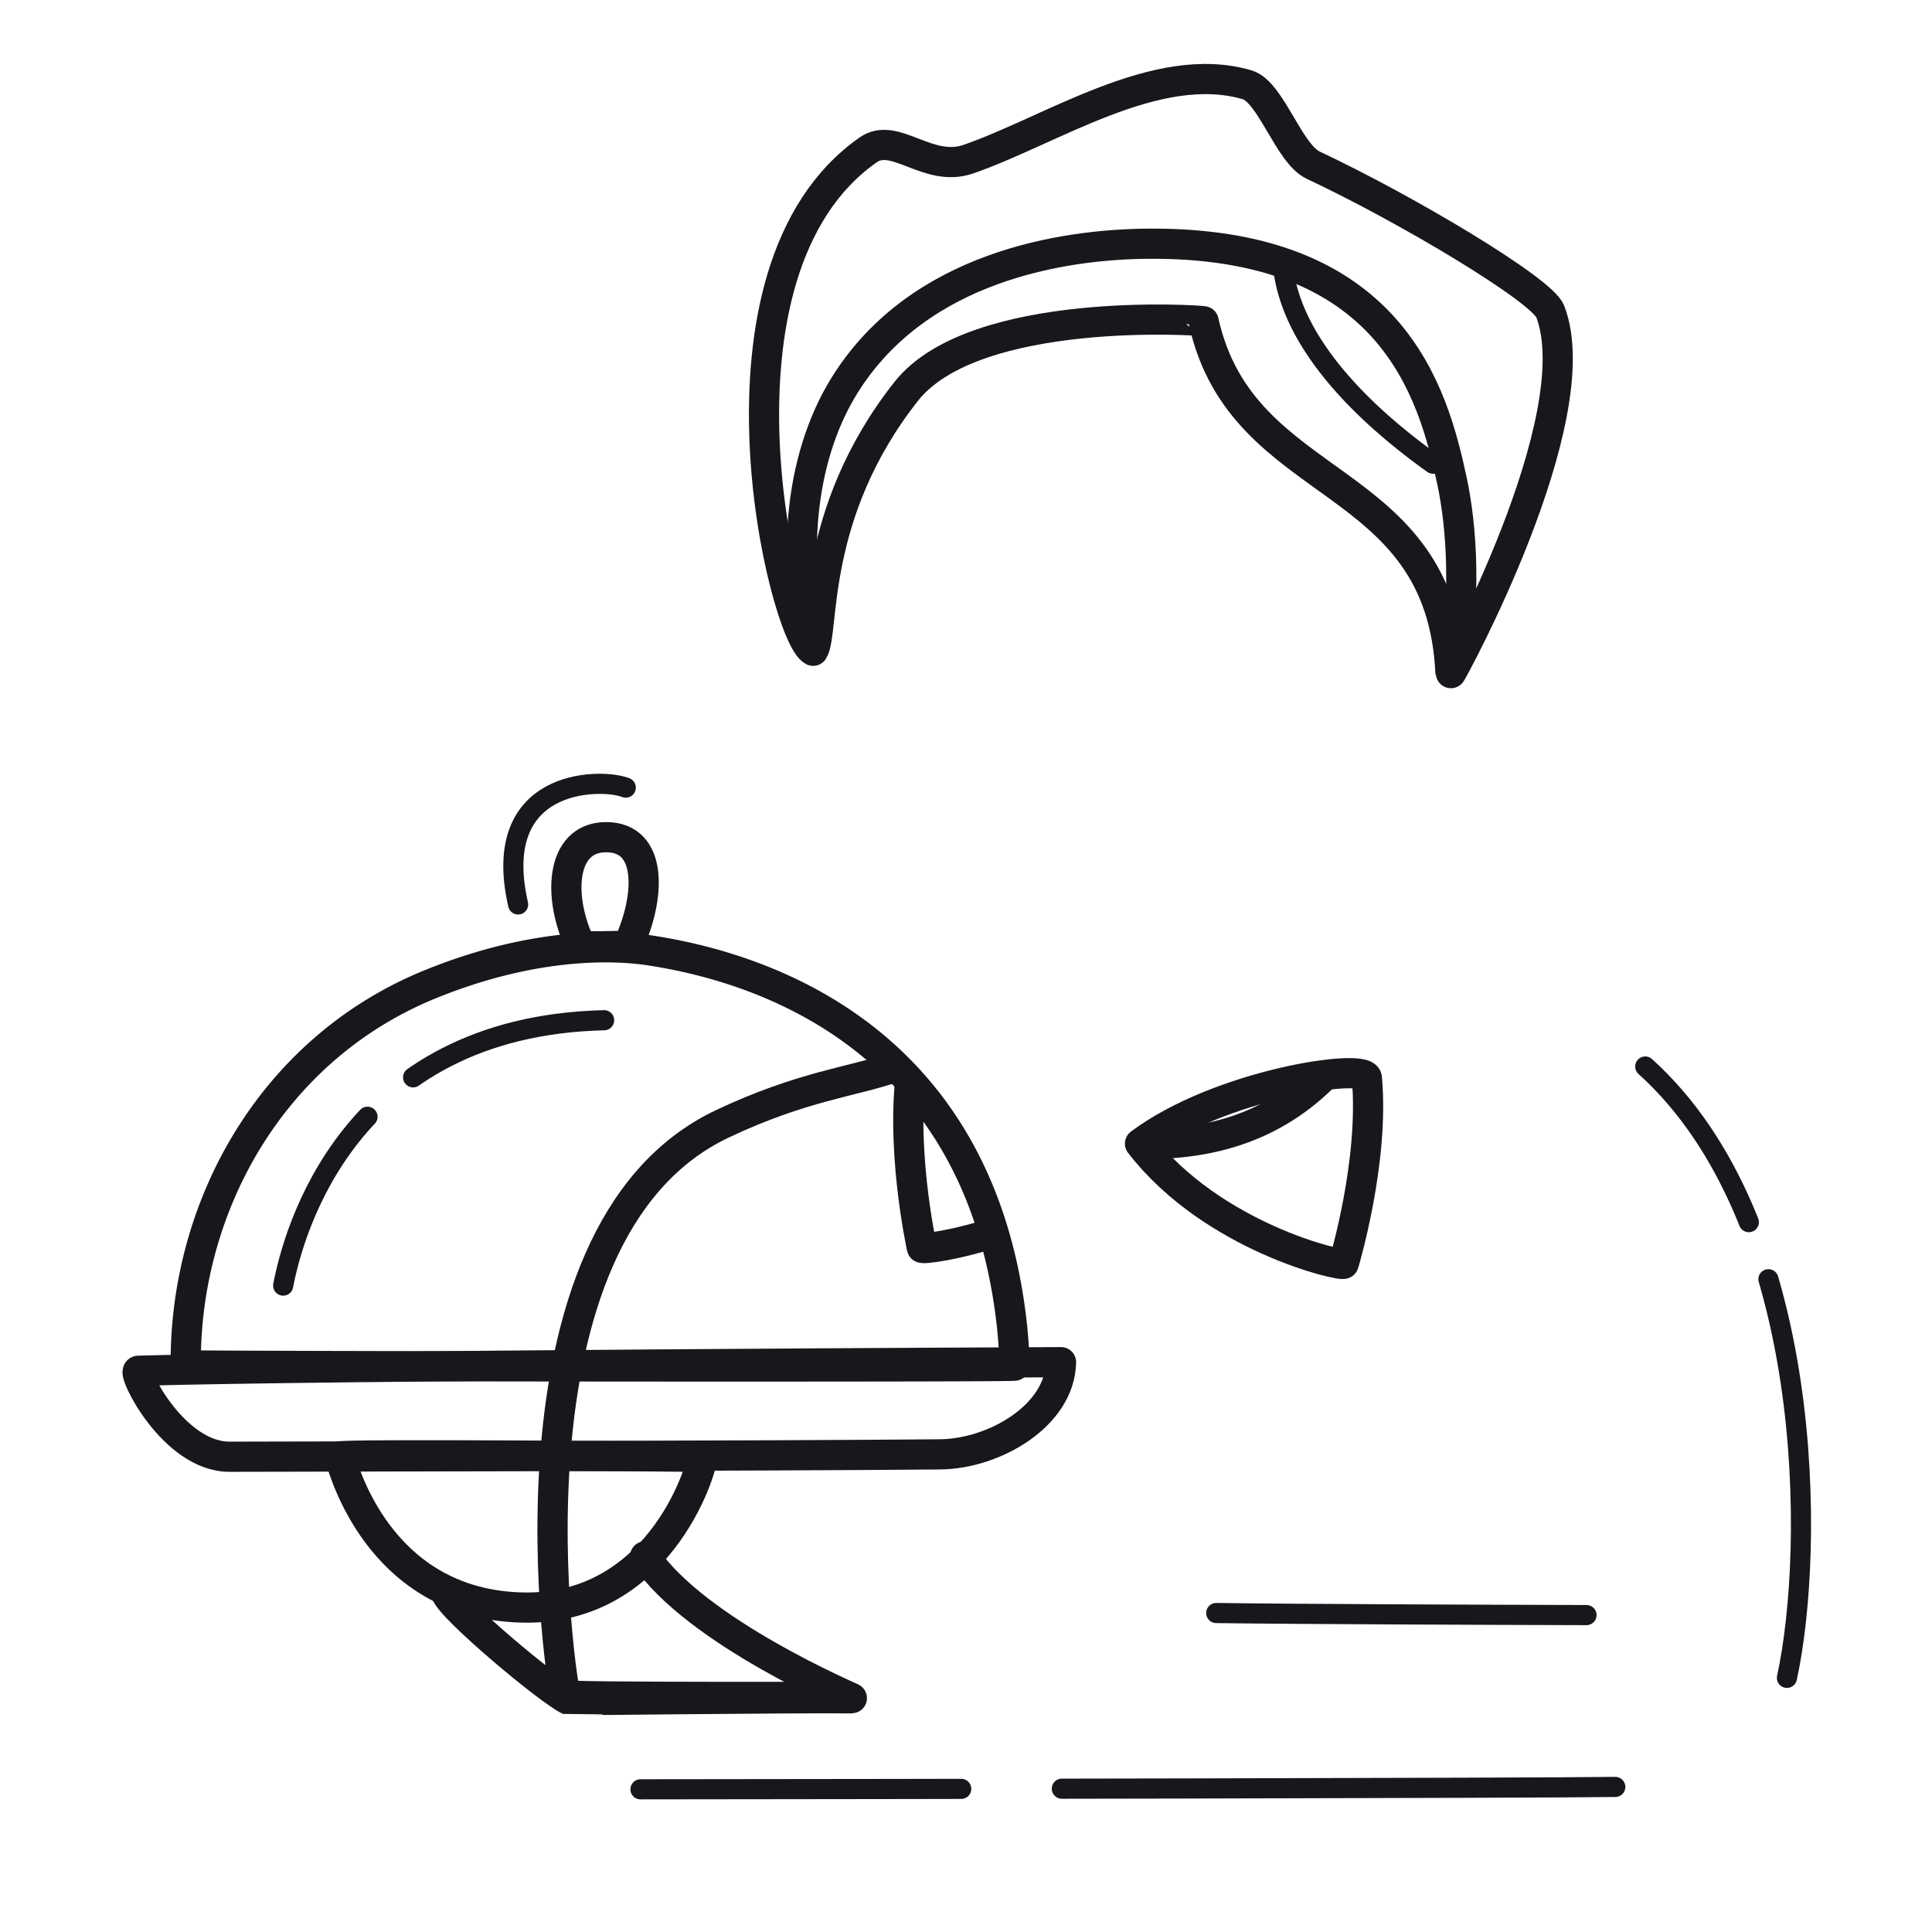 <svg xmlns="http://www.w3.org/2000/svg" width="192" height="192" style="width:100%;height:100%;transform:translate3d(0,0,0);content-visibility:visible" viewBox="0 0 192 192"><defs><clipPath id="C"><path d="M0 0h192v192H0z"/></clipPath><clipPath id="H"><path d="M0 0h192v192H0z"/></clipPath><clipPath id="w"><path d="M0 0h192v192H0z"/></clipPath><clipPath id="x"><path d="M0 0h192v192H0z"/></clipPath><clipPath id="y"><path d="M0 0h192v192H0z"/></clipPath><clipPath id="z"><path d="M0 0h192v192H0z"/></clipPath><clipPath id="D"><path d="M0 0h192v192H0z"/></clipPath><clipPath id="A"><path d="M0 0h192v192H0z"/></clipPath><filter id="a" width="100%" height="100%" x="0%" y="0%" filterUnits="objectBoundingBox"><feComponentTransfer in="SourceGraphic"><feFuncA tableValues="1.0 0.0" type="table"/></feComponentTransfer></filter><filter id="c" width="100%" height="100%" x="0%" y="0%" filterUnits="objectBoundingBox"><feComponentTransfer in="SourceGraphic"><feFuncA tableValues="1.0 0.0" type="table"/></feComponentTransfer></filter><filter id="e" width="100%" height="100%" x="0%" y="0%" filterUnits="objectBoundingBox"><feComponentTransfer in="SourceGraphic"><feFuncA tableValues="1.0 0.0" type="table"/></feComponentTransfer></filter><filter id="g" width="100%" height="100%" x="0%" y="0%" filterUnits="objectBoundingBox"><feComponentTransfer in="SourceGraphic"><feFuncA tableValues="1.0 0.0" type="table"/></feComponentTransfer></filter><filter id="m" width="100%" height="100%" x="0%" y="0%" filterUnits="objectBoundingBox"><feComponentTransfer in="SourceGraphic"><feFuncA tableValues="1.0 0.0" type="table"/></feComponentTransfer></filter><filter id="o" width="100%" height="100%" x="0%" y="0%" filterUnits="objectBoundingBox"><feComponentTransfer in="SourceGraphic"><feFuncA tableValues="1.0 0.0" type="table"/></feComponentTransfer></filter><filter id="s" width="100%" height="100%" x="0%" y="0%" filterUnits="objectBoundingBox"><feComponentTransfer in="SourceGraphic"><feFuncA tableValues="1.0 0.0" type="table"/></feComponentTransfer></filter><filter id="u" width="100%" height="100%" x="0%" y="0%" filterUnits="objectBoundingBox"><feComponentTransfer in="SourceGraphic"><feFuncA tableValues="1.0 0.0" type="table"/></feComponentTransfer></filter><mask id="J" mask-type="alpha" maskUnits="userSpaceOnUse"><g filter="url(#a)"><path fill="#fff" d="M0 0h192v192H0z" opacity="0"/><use xmlns:ns1="http://www.w3.org/1999/xlink" ns1:href="#b"/></g></mask><mask id="L" mask-type="alpha" maskUnits="userSpaceOnUse"><g filter="url(#c)"><path fill="#fff" d="M0 0h192v192H0z" opacity="0"/><use xmlns:ns2="http://www.w3.org/1999/xlink" ns2:href="#d"/></g></mask><mask id="K" mask-type="alpha" maskUnits="userSpaceOnUse"><g filter="url(#e)"><path fill="#fff" d="M0 0h192v192H0z" opacity="0"/><use xmlns:ns3="http://www.w3.org/1999/xlink" ns3:href="#f"/></g></mask><mask id="I" mask-type="alpha" maskUnits="userSpaceOnUse"><g filter="url(#g)"><path fill="#fff" d="M0 0h192v192H0z" opacity="0"/><use xmlns:ns4="http://www.w3.org/1999/xlink" ns4:href="#h"/></g></mask><mask id="B" mask-type="alpha" maskUnits="userSpaceOnUse"><g filter="url(#m)"><path fill="#fff" d="M0 0h192v192H0z" opacity="0"/><use xmlns:ns5="http://www.w3.org/1999/xlink" ns5:href="#n"/></g></mask><mask id="F" mask-type="alpha" maskUnits="userSpaceOnUse"><g filter="url(#o)"><path fill="#fff" d="M0 0h192v192H0z" opacity="0"/><use xmlns:ns6="http://www.w3.org/1999/xlink" ns6:href="#p"/></g></mask><mask id="G" mask-type="alpha" maskUnits="userSpaceOnUse"><g filter="url(#s)"><path fill="#fff" d="M0 0h192v192H0z" opacity="0"/><use xmlns:ns7="http://www.w3.org/1999/xlink" ns7:href="#t"/></g></mask><mask id="E" mask-type="alpha" maskUnits="userSpaceOnUse"><g filter="url(#u)"><path fill="#fff" d="M0 0h192v192H0z" opacity="0"/><use xmlns:ns8="http://www.w3.org/1999/xlink" ns8:href="#v"/></g></mask><g id="h" clip-path="url(#w)" style="display:none"><g style="display:none"><path/><path fill-opacity="0" stroke-linecap="round" stroke-linejoin="round" class="primary"/><path fill-opacity="0" stroke-linecap="round" stroke-linejoin="round" class="primary"/><path fill-opacity="0" stroke-linecap="round" stroke-linejoin="round" class="primary"/></g><g style="display:none"><path/><path fill-opacity="0" stroke-linecap="round" stroke-linejoin="round" class="primary"/><path fill-opacity="0" stroke-linecap="round" stroke-linejoin="round" class="primary"/></g><g style="display:none"><path/><path fill-opacity="0" stroke-linecap="round" stroke-linejoin="round" class="primary"/><path fill-opacity="0" stroke-linecap="round" stroke-linejoin="round" class="primary"/></g></g><g id="f" clip-path="url(#x)" style="display:none"><g style="display:none"><path/><path fill-opacity="0" stroke-linecap="round" stroke-linejoin="round" class="primary"/><path fill-opacity="0" stroke-linecap="round" stroke-linejoin="round" class="primary"/><path fill-opacity="0" stroke-linecap="round" stroke-linejoin="round" class="primary"/></g><g style="display:none"><path/><path fill-opacity="0" stroke-linecap="round" stroke-linejoin="round" class="primary"/><path fill-opacity="0" stroke-linecap="round" stroke-linejoin="round" class="primary"/></g><path style="display:none"/></g><g id="d" clip-path="url(#y)" style="display:none"><g style="display:none"><path/><path fill-opacity="0" stroke-linecap="round" stroke-linejoin="round" class="primary"/><path fill-opacity="0" stroke-linecap="round" stroke-linejoin="round" class="primary"/><path fill-opacity="0" stroke-linecap="round" stroke-linejoin="round" class="primary"/></g><g style="display:none"><path/><path fill-opacity="0" stroke-linecap="round" stroke-linejoin="round" class="primary"/><path fill-opacity="0" stroke-linecap="round" stroke-linejoin="round" class="primary"/></g></g><g id="b" clip-path="url(#z)" style="display:none"><g style="display:none"><path/><path fill-opacity="0" stroke-linecap="round" stroke-linejoin="round" class="primary"/><path fill-opacity="0" stroke-linecap="round" stroke-linejoin="round" class="primary"/><path fill-opacity="0" stroke-linecap="round" stroke-linejoin="round" class="primary"/></g><g style="display:none"><path/><path fill-opacity="0" stroke-linecap="round" stroke-linejoin="round" class="primary"/><path fill-opacity="0" stroke-linecap="round" stroke-linejoin="round" class="primary"/></g><path style="display:none"/></g><g id="v" clip-path="url(#A)" style="display:block"><g mask="url(#B)" style="display:block"><path fill="red" d="M90.708 105.425c.253-1.53 15.156 1.762 22.603 8.248-7.935 8.802-21.644 10.651-21.7 10.323-.049-.29-2.265-10.365-.903-18.571"/></g><path fill="red" d="M135.86 107.155c-.137-1.544-14.632.61-22.548 6.518 7.25 9.374 20.167 12.256 20.248 11.932.07-.286 3.04-10.164 2.3-18.45m-42.442 37.378c5.39-.045 11.928-3.835 12.022-9.165-2.52.008-73.542.314-91.685.861-.71.017 3.461 8.556 9.061 8.542 9.04-.02 52.371-.071 70.602-.238M42.701 97.841c10.85-4.44 18.928-3.834 21.766-3.41 12.111 1.815 33.018 9.21 36.1 37.305.144 1.29.227 2.73.251 3.98.01.16-82.36.065-82.36-.035-.118-15.871 8.614-31.461 24.243-37.84m15.017-3.832c.05.09 3.91-.002 4.67-.018 2.242-4.73 2.57-10.849-2.2-10.79-4.47.05-4.817 5.938-2.47 10.808m6.393 60.66c5.056 7.553 20.716 14.105 20.576 14.104-5.99-.057-28.061.212-28.11.192-1.907-.839-11.889-9.214-12.252-10.686m-10.569-13.528c-.078-.29 36.01.014 36 .024.36-.008-3.66 15.333-17.888 14.978-13.498-.341-17.413-12.52-18.112-15.002" style="display:block"/></g><g id="t" style="display:block"><path fill="#FFF" d="M90.061 38.893c-9.621 12.187-8.09 23.92-9.252 25.782-2.906-1.452-11.794-37.67 5.465-49.779 2.67-1.875 5.934 2.31 9.95.924 8.224-2.836 18.738-10.032 27.713-7.394 2.361.694 4.136 6.846 6.568 7.989 9.282 4.361 22.73 12.391 23.554 14.531 4.079 10.612-9.9 36.198-9.908 36.006-.898-20.384-20.688-17.598-24.538-35.027-.017-.081-22.735-1.669-29.552 6.968"/><path fill-opacity="0" stroke="#17171C" stroke-linecap="round" stroke-linejoin="round" stroke-width="0" d="M90.061 38.893c-9.621 12.187-8.09 23.92-9.252 25.782-2.906-1.452-11.794-37.67 5.465-49.779 2.67-1.875 5.934 2.31 9.95.924 8.224-2.836 18.738-10.032 27.713-7.394 2.361.694 4.136 6.846 6.568 7.989 9.282 4.361 22.73 12.391 23.554 14.531 4.079 10.612-9.9 36.198-9.908 36.006-.898-20.384-20.688-17.598-24.538-35.027-.017-.081-22.735-1.669-29.552 6.968"/></g><path id="n" fill="red" d="M93.418 144.533c5.39-.045 11.928-3.835 12.022-9.165-2.52.008-73.542.314-91.685.861-.71.017 3.461 8.556 9.061 8.542 9.04-.02 52.371-.071 70.602-.238M42.701 97.841c10.85-4.44 18.928-3.834 21.766-3.41 12.111 1.815 33.018 9.21 36.1 37.305.144 1.29.227 2.73.251 3.98.01.16-82.36.065-82.36-.035-.118-15.871 8.614-31.461 24.243-37.84m15.017-3.832c.05.09 3.91-.002 4.67-.018 2.242-4.73 2.57-10.849-2.2-10.79-4.47.05-4.817 5.938-2.47 10.808m6.393 60.66c5.056 7.553 20.716 14.105 20.576 14.104-5.99-.057-28.061.212-28.11.192-1.907-.839-11.889-9.214-12.252-10.686m-10.569-13.528c-.078-.29 36.01.014 36 .024.36-.008-3.66 15.333-17.888 14.978-13.498-.341-17.413-12.52-18.112-15.002" style="display:block"/><path id="p" fill="red" d="M93.418 144.533c5.39-.045 11.928-3.835 12.022-9.165-2.52.008-73.542.314-91.685.861-.71.017 3.461 8.556 9.061 8.542 9.04-.02 52.371-.071 70.602-.238M42.701 97.841c10.85-4.44 18.928-3.834 21.766-3.41 12.111 1.815 33.018 9.21 36.1 37.305.144 1.29.227 2.73.251 3.98.01.16-82.36.065-82.36-.035-.118-15.871 8.614-31.461 24.243-37.84m15.017-3.832c.05.09 3.91-.002 4.67-.018 2.242-4.73 2.57-10.849-2.2-10.79-4.47.05-4.817 5.938-2.47 10.808m6.393 60.66c5.056 7.553 20.716 14.105 20.576 14.104-5.99-.057-28.061.212-28.11.192-1.907-.839-11.889-9.214-12.252-10.686m-10.569-13.528c-.078-.29 36.01.014 36 .024.36-.008-3.66 15.333-17.888 14.978-13.498-.341-17.413-12.52-18.112-15.002" style="display:block"/></defs><g clip-path="url(#C)"><g clip-path="url(#D)" style="display:block"><path fill="none" stroke="#17171C" stroke-dasharray="55 10" stroke-linecap="round" stroke-linejoin="round" stroke-width="2" d="M27.125-.101C19.636.012-46.609.118-69.75.135" class="primary" style="display:block" transform="translate(133.4 177.684)"/><path fill="none" stroke="#17171C" stroke-linecap="round" stroke-linejoin="round" stroke-width="2" d="M18.399.102C8.553.076-9.638.013-18.399-.102" class="primary" style="display:block" transform="translate(139.268 160.403)"/><g fill="none" stroke="#17171C" stroke-linecap="round" stroke-linejoin="round" mask="url(#E)" style="display:block"><path stroke-width="3.004" d="M128.858 94.919c2.317 17.173 19.74 14.661 23.24 15.663 21.288 6.098 16.985 57.928 15.902 57.916-18.089-.2-110.87.438-111.802-.034-.263-.134-7.533-45.819 15.575-56.771 15.851-7.513 20.548-1.822 26.562-16.71" class="primary"/><path stroke-width="3" d="M133.126 105.245c-4.661 5.54-10.953 8.635-19.878 8.428-9.362-.217-16.139-4.149-20.508-9.235" class="primary"/><path stroke-width="2" d="M112.757 167.832c-.032-14.084.491-41.168.491-54.16" class="primary"/></g><path fill="none" stroke="#17171C" stroke-dasharray="49 6" stroke-dashoffset="-46" stroke-linecap="round" stroke-linejoin="round" stroke-width="2" d="M.417 19.803c2.778-12.681 2.916-45.421-14.08-60.755" class="primary" style="display:block" transform="translate(177.166 146.941)"/><g mask="url(#F)" style="display:block"><path fill="none" stroke="#17171C" stroke-linecap="round" stroke-linejoin="round" stroke-width="3" d="M90.708 105.425c.253-1.53 15.156 1.762 22.603 8.248-7.935 8.802-21.644 10.651-21.7 10.323-.049-.29-2.265-10.365-.903-18.571" class="primary"/></g><path fill="none" stroke="#17171C" stroke-linecap="round" stroke-linejoin="round" stroke-width="3" d="M-11.018-9.065c.195-1.538 14.599 1.162 22.286 7.364C3.67 7.393-9.347 9.785-9.415 9.459c-.06-.289-2.655-10.272-1.603-18.524" class="primary" style="display:block" transform="scale(-1 1)rotate(-2.161 3007.096 3358.117)"/><g fill="none" stroke="#17171C" stroke-linecap="round" stroke-linejoin="round" mask="url(#G)" style="display:block"><path stroke-width="2.996" d="M83.958 38.248c7.441-11.903 21.932-13.897 29.66-14.022 24.698-.4 28.802 14.793 30.683 23.59 1.956 9.143 1.901 28.476-11.522 42.796-1.647 1.758-4.493 4.4-6.538 5.675-13.928 8.682-28.516.897-36.54-10.893-4.19-6.157-6.899-14.021-8.775-21.037-2.162-8.088-1.712-18.519 3.032-26.109" class="primary"/><path stroke-width="1.999" d="M82.253 72.712c-7.673 8.072-15.03-7.204-2.471-8.319m64.887 8.438c2.185 0 4.701.798 6.833-.115 3.618-1.551 1.538-12.663-7.225-6.239" class="primary"/></g><path fill="none" stroke="#17171C" stroke-linecap="round" stroke-linejoin="round" stroke-width="2.998" d="M-25.305 1.489c-9.621 12.187-8.09 23.92-9.252 25.782-2.906-1.452-11.794-37.67 5.465-49.779 2.67-1.875 5.934 2.31 9.95.924 8.224-2.836 18.738-10.032 27.713-7.394 2.361.694 4.136 6.846 6.568 7.989 9.282 4.361 22.73 12.391 23.554 14.531 4.079 10.612-9.9 36.198-9.908 36.006C27.887 9.164 8.097 11.95 4.247-5.479 4.23-5.56-18.488-7.148-25.305 1.489" class="primary" style="display:block" transform="translate(115.366 37.404)"/><path fill="none" stroke="#17171C" stroke-linecap="round" stroke-linejoin="round" stroke-width="1.999" d="M7.477 10.093C3.155 7.011-6.502-.583-7.429-9.506" class="primary" style="display:block" transform="translate(134.937 35.988)"/><g fill="none" stroke="#17171C" stroke-linecap="round" stroke-linejoin="round" style="display:block"><path stroke-width="3" d="M93.417 144.533c5.388-.05 11.927-3.837 12.026-9.161-2.521.009-73.543.315-91.692.853-.704.022 3.47 8.559 9.067 8.543 9.04-.02 52.365-.072 70.599-.235" class="primary"/><path stroke-width="3.001" d="M42.698 97.838c10.854-4.435 18.934-3.829 21.768-3.405 12.114 1.81 33.02 9.212 36.1 37.3a48 48 0 0 1 .253 3.986c.004.157-82.359.063-82.36-.04-.123-15.867 8.614-31.457 24.239-37.841" class="primary"/><path stroke-width="3.001" d="M57.723 94.007c.042.088 3.907.001 4.669-.013 2.243-4.733 2.567-10.849-2.21-10.796-4.468.048-4.813 5.939-2.46 10.809" class="primary"/><path stroke-width="3" d="M64.11 154.665c5.061 7.556 20.717 14.114 20.578 14.112-5.987-.063-28.062.207-28.113.184-1.905-.837-11.886-9.206-12.253-10.68" class="primary"/><path stroke-width="3" d="M33.76 144.748c-.08-.285 36.01.02 35.998.03.36-.013-3.66 15.332-17.89 14.976-13.5-.338-17.417-12.516-18.109-15.006" class="primary"/></g><path fill="none" stroke="#17171C" stroke-linecap="round" stroke-linejoin="round" stroke-width="2" d="m5.651-5.601-.152-.052c-2.554-.869-13.4-.756-10.493 11.712" class="primary" style="display:block" transform="rotate(.262 -18308.156 12400.163)"/><path fill="none" stroke="#17171C" stroke-dasharray="23 6" stroke-dashoffset="-25" stroke-linecap="round" stroke-linejoin="round" stroke-width="2" d="M-4.334 8.581c.935-5.038 6.183-25.786 31.775-26.518" class="primary" style="display:block" transform="rotate(.262 -26051.09 7170.23)"/></g><g clip-path="url(#H)" style="display:none"><path fill="none" class="primary" style="display:none"/><path fill="none" class="primary" style="display:none"/><g fill="none" mask="url(#I)" style="display:none"><path class="primary"/><path class="primary"/><path class="primary"/></g><path fill="none" class="primary" style="display:none"/><g fill="none" mask="url(#J)" style="display:none"><path class="primary"/><path class="primary"/></g><g fill="none" mask="url(#K)" style="display:none"><path class="primary"/><path class="primary"/><path class="primary"/></g><g mask="url(#L)" style="display:none"><path fill="none" class="primary"/></g><path fill="none" class="primary" style="display:none"/><g fill="none" style="display:none"><path class="primary"/><path class="primary"/><path class="primary"/></g><g fill="none" style="display:none"><path class="primary"/><path class="primary"/></g><path fill="none" class="primary" style="display:none"/><path fill="none" class="primary" style="display:none"/></g></g></svg>